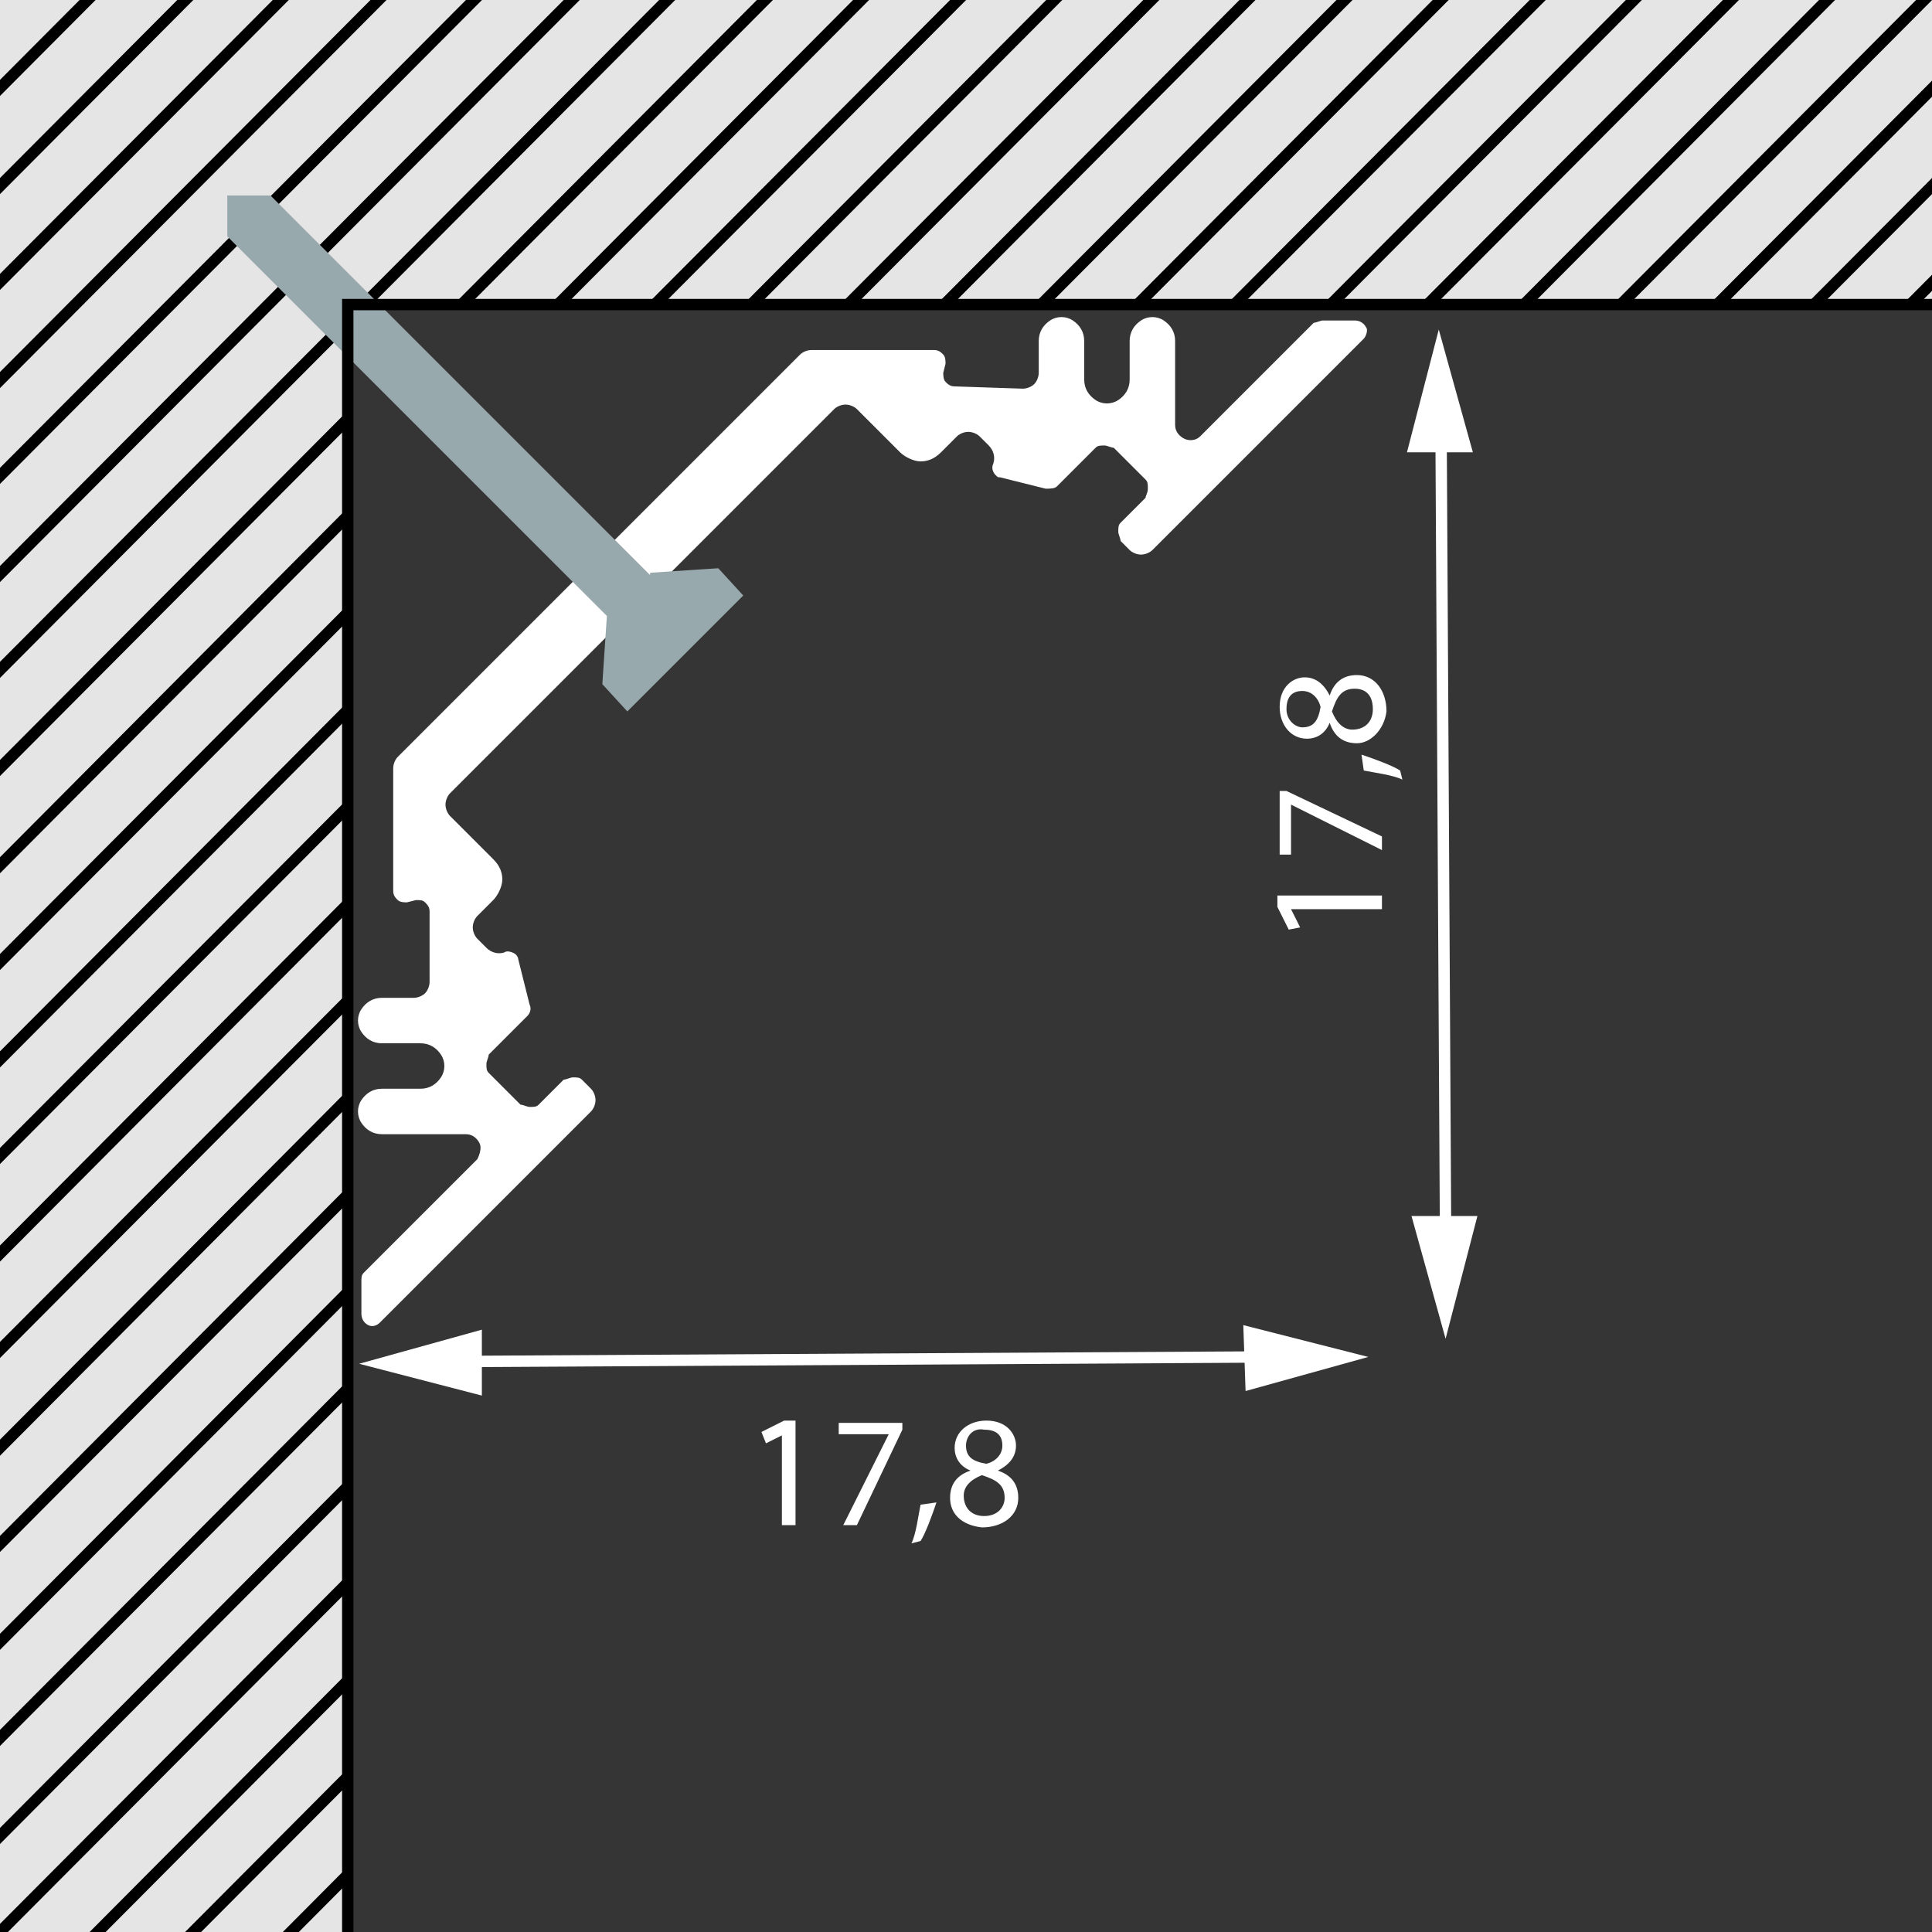 <?xml version="1.0" encoding="utf-8"?>
<!-- Generator: Adobe Illustrator 25.4.1, SVG Export Plug-In . SVG Version: 6.00 Build 0)  -->
<svg version="1.0" xmlns="http://www.w3.org/2000/svg" xmlns:xlink="http://www.w3.org/1999/xlink" x="0px" y="0px"
	 viewBox="0 0 85 85" style="enable-background:new 0 0 85 85;" xml:space="preserve">
<style type="text/css">
	.st0{fill:#353535;}
	.st1{clip-path:url(#SVGID_00000047742290946089359260000001934596941501703075_);}
	.st2{fill:#E5E5E5;}
	.st3{fill:none;stroke:#000000;stroke-width:0.5;stroke-miterlimit:10;}
	.st4{fill:#FFFFFF;}
	.st5{fill:#98A9AD;}
	.st6{fill:#FF6601;}
	.st7{fill:none;stroke:#FFFFFF;stroke-width:0.5;stroke-miterlimit:22.926;}
</style>
<g id="Ebene_2">
	<rect class="st0" width="85" height="85"/>
</g>
<g id="Ebene_1">
	<g>
		<defs>
			<polygon id="SVGID_1_" points="106.4,13.4 15.3,13.4 15.3,92.2 -16.8,92.2 -16.5,-25.9 106.4,-25.9 			"/>
		</defs>
		<use xlink:href="#SVGID_1_"  style="overflow:visible;fill:#E5E5E5;"/>
		<clipPath id="SVGID_00000097481195081704355150000008909370971994759316_">
			<use xlink:href="#SVGID_1_"  style="overflow:visible;"/>
		</clipPath>
		<g style="clip-path:url(#SVGID_00000097481195081704355150000008909370971994759316_);">
			<g>
				<line class="st2" x1="211.5" y1="-37.7" x2="88.2" y2="86.1"/>
				<line class="st3" x1="211.5" y1="-37.7" x2="88.2" y2="86.1"/>
			</g>
			<g>
				<line class="st2" x1="207.2" y1="-37.7" x2="84" y2="86.1"/>
				<line class="st3" x1="207.2" y1="-37.7" x2="84" y2="86.1"/>
			</g>
			<g>
				<line class="st2" x1="203" y1="-37.7" x2="79.7" y2="86.1"/>
				<line class="st3" x1="203" y1="-37.7" x2="79.7" y2="86.1"/>
			</g>
			<g>
				<line class="st2" x1="198.7" y1="-37.7" x2="75.5" y2="86.1"/>
				<line class="st3" x1="198.7" y1="-37.7" x2="75.5" y2="86.1"/>
			</g>
			<g>
				<line class="st2" x1="194.5" y1="-37.7" x2="71.2" y2="86.1"/>
				<line class="st3" x1="194.5" y1="-37.7" x2="71.2" y2="86.1"/>
			</g>
			<g>
				<line class="st2" x1="190.2" y1="-37.7" x2="67" y2="86.1"/>
				<line class="st3" x1="190.2" y1="-37.7" x2="67" y2="86.1"/>
			</g>
			<g>
				<line class="st2" x1="186" y1="-37.7" x2="62.7" y2="86.1"/>
				<line class="st3" x1="186" y1="-37.7" x2="62.7" y2="86.1"/>
			</g>
			<g>
				<line class="st2" x1="181.7" y1="-37.7" x2="58.5" y2="86.1"/>
				<line class="st3" x1="181.7" y1="-37.7" x2="58.5" y2="86.1"/>
			</g>
			<g>
				<line class="st2" x1="177.5" y1="-37.7" x2="54.2" y2="86.1"/>
				<line class="st3" x1="177.5" y1="-37.7" x2="54.2" y2="86.1"/>
			</g>
			<g>
				<line class="st2" x1="173.2" y1="-37.7" x2="49.9" y2="86.1"/>
				<line class="st3" x1="173.2" y1="-37.7" x2="49.9" y2="86.1"/>
			</g>
			<g>
				<line class="st2" x1="169" y1="-37.7" x2="45.7" y2="86.1"/>
				<line class="st3" x1="169" y1="-37.7" x2="45.7" y2="86.1"/>
			</g>
			<g>
				<line class="st2" x1="164.7" y1="-37.7" x2="41.4" y2="86.1"/>
				<line class="st3" x1="164.7" y1="-37.7" x2="41.4" y2="86.1"/>
			</g>
			<g>
				<line class="st2" x1="160.5" y1="-37.7" x2="37.2" y2="86.1"/>
				<line class="st3" x1="160.5" y1="-37.7" x2="37.2" y2="86.1"/>
			</g>
			<g>
				<line class="st2" x1="156.2" y1="-37.7" x2="32.9" y2="86.1"/>
				<line class="st3" x1="156.2" y1="-37.7" x2="32.9" y2="86.1"/>
			</g>
			<g>
				<line class="st2" x1="152" y1="-37.7" x2="28.7" y2="86.1"/>
				<line class="st3" x1="152" y1="-37.7" x2="28.7" y2="86.1"/>
			</g>
			<g>
				<line class="st2" x1="147.7" y1="-37.7" x2="24.4" y2="86.1"/>
				<line class="st3" x1="147.7" y1="-37.7" x2="24.4" y2="86.1"/>
			</g>
			<g>
				<line class="st2" x1="143.4" y1="-37.7" x2="20.2" y2="86.1"/>
				<line class="st3" x1="143.4" y1="-37.7" x2="20.2" y2="86.1"/>
			</g>
			<g>
				<line class="st2" x1="139.2" y1="-37.7" x2="15.9" y2="86.1"/>
				<line class="st3" x1="139.2" y1="-37.7" x2="15.9" y2="86.1"/>
			</g>
			<g>
				<line class="st2" x1="134.9" y1="-37.7" x2="11.7" y2="86.1"/>
				<line class="st3" x1="134.9" y1="-37.7" x2="11.7" y2="86.1"/>
			</g>
			<g>
				<line class="st2" x1="130.7" y1="-37.7" x2="7.4" y2="86.1"/>
				<line class="st3" x1="130.7" y1="-37.7" x2="7.4" y2="86.1"/>
			</g>
			<g>
				<line class="st2" x1="126.4" y1="-37.7" x2="3.2" y2="86.1"/>
				<line class="st3" x1="126.4" y1="-37.7" x2="3.2" y2="86.1"/>
			</g>
			<g>
				<line class="st2" x1="122.2" y1="-37.7" x2="-1.1" y2="86.1"/>
				<line class="st3" x1="122.2" y1="-37.7" x2="-1.1" y2="86.1"/>
			</g>
			<g>
				<line class="st2" x1="117.9" y1="-37.7" x2="-5.3" y2="86.1"/>
				<line class="st3" x1="117.9" y1="-37.7" x2="-5.3" y2="86.1"/>
			</g>
			<g>
				<line class="st2" x1="113.7" y1="-37.7" x2="-9.6" y2="86.1"/>
				<line class="st3" x1="113.7" y1="-37.7" x2="-9.6" y2="86.1"/>
			</g>
			<g>
				<line class="st2" x1="109.4" y1="-37.7" x2="-13.8" y2="86.1"/>
				<line class="st3" x1="109.4" y1="-37.7" x2="-13.8" y2="86.1"/>
			</g>
			<g>
				<line class="st2" x1="105.2" y1="-37.7" x2="-18.1" y2="86.1"/>
				<line class="st3" x1="105.2" y1="-37.7" x2="-18.1" y2="86.1"/>
			</g>
			<g>
				<line class="st2" x1="100.9" y1="-37.7" x2="-22.3" y2="86.1"/>
				<line class="st3" x1="100.9" y1="-37.7" x2="-22.3" y2="86.1"/>
			</g>
			<g>
				<line class="st2" x1="96.7" y1="-37.7" x2="-26.6" y2="86.1"/>
				<line class="st3" x1="96.7" y1="-37.7" x2="-26.6" y2="86.1"/>
			</g>
			<g>
				<line class="st2" x1="92.4" y1="-37.7" x2="-30.8" y2="86.1"/>
				<line class="st3" x1="92.4" y1="-37.7" x2="-30.8" y2="86.1"/>
			</g>
			<g>
				<line class="st2" x1="88.2" y1="-37.7" x2="-35.1" y2="86.1"/>
				<line class="st3" x1="88.2" y1="-37.7" x2="-35.1" y2="86.1"/>
			</g>
			<g>
				<line class="st2" x1="83.9" y1="-37.7" x2="-39.3" y2="86.1"/>
				<line class="st3" x1="83.9" y1="-37.7" x2="-39.3" y2="86.1"/>
			</g>
			<g>
				<line class="st2" x1="79.7" y1="-37.7" x2="-43.6" y2="86.1"/>
				<line class="st3" x1="79.7" y1="-37.7" x2="-43.6" y2="86.1"/>
			</g>
			<g>
				<line class="st2" x1="75.4" y1="-37.7" x2="-47.8" y2="86.1"/>
				<line class="st3" x1="75.4" y1="-37.7" x2="-47.8" y2="86.1"/>
			</g>
			<g>
				<line class="st2" x1="71.2" y1="-37.7" x2="-52.1" y2="86.1"/>
				<line class="st3" x1="71.2" y1="-37.7" x2="-52.1" y2="86.1"/>
			</g>
			<g>
				<line class="st2" x1="66.9" y1="-37.7" x2="-56.4" y2="86.1"/>
				<line class="st3" x1="66.9" y1="-37.7" x2="-56.4" y2="86.1"/>
			</g>
			<g>
				<line class="st2" x1="62.7" y1="-37.7" x2="-60.6" y2="86.1"/>
				<line class="st3" x1="62.7" y1="-37.7" x2="-60.6" y2="86.1"/>
			</g>
			<g>
				<line class="st2" x1="58.4" y1="-37.7" x2="-64.9" y2="86.1"/>
				<line class="st3" x1="58.4" y1="-37.7" x2="-64.9" y2="86.1"/>
			</g>
			<g>
				<line class="st2" x1="54.2" y1="-37.7" x2="-69.1" y2="86.1"/>
				<line class="st3" x1="54.2" y1="-37.7" x2="-69.1" y2="86.1"/>
			</g>
			<g>
				<line class="st2" x1="49.9" y1="-37.7" x2="-73.4" y2="86.1"/>
				<line class="st3" x1="49.9" y1="-37.7" x2="-73.4" y2="86.1"/>
			</g>
			<g>
				<line class="st2" x1="45.7" y1="-37.7" x2="-77.6" y2="86.1"/>
				<line class="st3" x1="45.7" y1="-37.7" x2="-77.6" y2="86.1"/>
			</g>
			<g>
				<line class="st2" x1="41.4" y1="-37.7" x2="-81.9" y2="86.1"/>
				<line class="st3" x1="41.4" y1="-37.7" x2="-81.9" y2="86.1"/>
			</g>
			<g>
				<line class="st2" x1="37.1" y1="-37.7" x2="-86.1" y2="86.1"/>
				<line class="st3" x1="37.1" y1="-37.7" x2="-86.1" y2="86.1"/>
			</g>
			<g>
				<line class="st2" x1="32.9" y1="-37.7" x2="-90.4" y2="86.1"/>
				<line class="st3" x1="32.9" y1="-37.7" x2="-90.4" y2="86.1"/>
			</g>
			<g>
				<line class="st2" x1="28.6" y1="-37.7" x2="-94.6" y2="86.1"/>
				<line class="st3" x1="28.6" y1="-37.7" x2="-94.6" y2="86.1"/>
			</g>
			<g>
				<line class="st2" x1="24.4" y1="-37.7" x2="-98.9" y2="86.1"/>
				<line class="st3" x1="24.4" y1="-37.7" x2="-98.9" y2="86.1"/>
			</g>
			<g>
				<line class="st2" x1="20.1" y1="-37.7" x2="-103.1" y2="86.1"/>
				<line class="st3" x1="20.1" y1="-37.7" x2="-103.1" y2="86.1"/>
			</g>
			<g>
				<line class="st2" x1="15.9" y1="-37.7" x2="-107.4" y2="86.1"/>
				<line class="st3" x1="15.9" y1="-37.7" x2="-107.4" y2="86.1"/>
			</g>
			<g>
				<line class="st2" x1="11.6" y1="-37.7" x2="-111.6" y2="86.1"/>
				<line class="st3" x1="11.6" y1="-37.7" x2="-111.6" y2="86.1"/>
			</g>
			<g>
				<line class="st2" x1="7.4" y1="-37.7" x2="-115.9" y2="86.1"/>
				<line class="st3" x1="7.4" y1="-37.7" x2="-115.9" y2="86.1"/>
			</g>
			<g>
				<line class="st2" x1="3.1" y1="-37.7" x2="-120.1" y2="86.1"/>
				<line class="st3" x1="3.1" y1="-37.7" x2="-120.1" y2="86.1"/>
			</g>
			<g>
				<line class="st2" x1="-1.1" y1="-37.7" x2="-124.4" y2="86.1"/>
				<line class="st3" x1="-1.1" y1="-37.7" x2="-124.4" y2="86.1"/>
			</g>
		</g>
	</g>
	<g>
		<path class="st4" d="M17.5,33.3c-0.1,0.1-0.2,0.3-0.2,0.5v5.4c0,0.2,0.1,0.3,0.2,0.4c0.1,0.1,0.3,0.1,0.4,0.1l0.4-0.1
			c0.2,0,0.3,0,0.4,0.1c0.1,0.1,0.2,0.2,0.2,0.4v3.1c0,0.2-0.1,0.4-0.2,0.5c-0.1,0.1-0.3,0.2-0.5,0.2h-1.4c-0.4,0-0.7,0.2-0.9,0.5
			c-0.2,0.3-0.2,0.7,0,1c0.2,0.3,0.5,0.5,0.9,0.5h1.7c0.4,0,0.7,0.2,0.9,0.5c0.2,0.3,0.2,0.7,0,1c-0.2,0.3-0.5,0.5-0.9,0.5h-1.7
			c-0.4,0-0.7,0.2-0.9,0.5c-0.2,0.3-0.2,0.7,0,1c0.2,0.3,0.5,0.5,0.9,0.5h3.7c0.3,0,0.5,0.2,0.6,0.4c0.1,0.2,0,0.5-0.1,0.7l-5,5
			c-0.1,0.1-0.1,0.2-0.1,0.4v1.4c0,0.2,0.1,0.4,0.3,0.5c0.2,0.1,0.4,0,0.5-0.1l9.3-9.3c0.1-0.1,0.2-0.3,0.2-0.5
			c0-0.2-0.1-0.4-0.2-0.5l-0.4-0.4c-0.1-0.1-0.2-0.1-0.4-0.1c-0.1,0-0.3,0.1-0.4,0.1l-1.1,1.1c-0.1,0.1-0.2,0.1-0.4,0.1
			c-0.1,0-0.3-0.1-0.4-0.1l-1.4-1.4c-0.1-0.1-0.1-0.2-0.1-0.4c0-0.1,0.1-0.3,0.1-0.4l1.7-1.7c0.1-0.1,0.2-0.3,0.1-0.5l-0.5-2
			c0-0.1-0.1-0.2-0.1-0.2l0,0c-0.1-0.1-0.4-0.2-0.5-0.1c-0.3,0.1-0.6,0-0.8-0.2l-0.4-0.4c-0.1-0.1-0.2-0.3-0.2-0.5
			c0-0.2,0.1-0.4,0.2-0.5l0.7-0.7c0.2-0.2,0.4-0.6,0.4-0.9c0-0.3-0.1-0.6-0.4-0.9l-1.9-1.9c-0.1-0.1-0.2-0.3-0.2-0.5
			c0-0.2,0.1-0.4,0.2-0.5l16.9-16.9c0.1-0.1,0.3-0.2,0.5-0.2c0.2,0,0.4,0.1,0.5,0.2l1.9,1.9c0.2,0.2,0.6,0.4,0.9,0.4
			c0.3,0,0.6-0.1,0.9-0.4l0.7-0.7c0.1-0.1,0.3-0.2,0.5-0.2c0.2,0,0.4,0.1,0.5,0.2l0.4,0.4c0.2,0.2,0.3,0.5,0.2,0.8
			c-0.1,0.2,0,0.4,0.1,0.5l0,0c0.1,0.1,0.1,0.1,0.2,0.1l2,0.5c0.2,0,0.4,0,0.5-0.1l1.7-1.7c0.1-0.1,0.2-0.1,0.4-0.1
			c0.1,0,0.3,0.1,0.4,0.1l1.4,1.4c0.1,0.1,0.1,0.2,0.1,0.4s-0.1,0.3-0.1,0.4l-1.1,1.1c-0.1,0.1-0.1,0.2-0.1,0.4
			c0,0.1,0.1,0.3,0.1,0.4l0.4,0.4c0.1,0.1,0.3,0.2,0.5,0.2c0.2,0,0.4-0.1,0.5-0.2l9.3-9.3c0.1-0.1,0.2-0.4,0.1-0.5
			c-0.1-0.2-0.3-0.3-0.5-0.3h-1.4c-0.1,0-0.3,0.1-0.4,0.1l-5,5c-0.2,0.2-0.5,0.2-0.7,0.1c-0.2-0.1-0.4-0.3-0.4-0.6v-3.7
			c0-0.4-0.2-0.7-0.5-0.9c-0.3-0.2-0.7-0.2-1,0c-0.3,0.2-0.5,0.5-0.5,0.9v1.7c0,0.4-0.2,0.7-0.5,0.9c-0.3,0.2-0.7,0.2-1,0
			c-0.3-0.2-0.5-0.5-0.5-0.9v-1.7c0-0.4-0.2-0.7-0.5-0.9c-0.3-0.2-0.7-0.2-1,0c-0.3,0.2-0.5,0.5-0.5,0.9v1.4c0,0.2-0.1,0.4-0.2,0.5
			c-0.1,0.1-0.3,0.2-0.5,0.2L42,17c-0.2,0-0.3-0.1-0.4-0.2c-0.1-0.1-0.1-0.3-0.1-0.4l0.1-0.4c0-0.1,0-0.3-0.1-0.4
			c-0.1-0.1-0.2-0.2-0.4-0.2h-5.4c-0.2,0-0.4,0.1-0.5,0.2L17.5,33.3z"/>
		<polygon class="st5" points="31.6,25 28.6,25.2 28.6,25.3 11.9,8.6 10,8.6 10,10.4 26.7,27.1 26.5,30.1 27.6,31.3 32.7,26.2 		"/>
	</g>
	<polyline class="st3" points="15.3,87.5 15.3,13.4 85.7,13.4 	"/>
	<g>
		<path class="st4" d="M34.5,63.1L34.5,63.1l-0.8,0.4L33.5,63l1-0.5h0.5v4.6h-0.6V63.1z"/>
		<path class="st4" d="M39.7,62.5v0.4l-2,4.2h-0.6l2-4v0h-2.2v-0.5H39.7z"/>
		<path class="st4" d="M40.1,67.9c0.2-0.4,0.3-1.2,0.4-1.7l0.7-0.1c-0.2,0.6-0.5,1.4-0.7,1.7L40.1,67.9z"/>
		<path class="st4" d="M41.8,65.9c0-0.6,0.3-1,0.9-1.2l0,0c-0.5-0.2-0.7-0.6-0.7-1c0-0.7,0.6-1.2,1.4-1.2c0.9,0,1.3,0.6,1.3,1.1
			c0,0.4-0.2,0.8-0.8,1.1v0c0.6,0.2,0.9,0.6,0.9,1.2c0,0.8-0.7,1.3-1.6,1.3C42.3,67.1,41.8,66.6,41.8,65.9z M44.2,65.9
			c0-0.6-0.4-0.8-1-1c-0.5,0.2-0.8,0.5-0.8,0.9c0,0.5,0.3,0.9,0.9,0.9C43.9,66.7,44.2,66.3,44.2,65.9z M42.5,63.6
			c0,0.5,0.3,0.7,0.9,0.8c0.4-0.1,0.7-0.4,0.7-0.8c0-0.4-0.2-0.7-0.8-0.7C42.8,62.8,42.5,63.2,42.5,63.6z"/>
	</g>
	<g>
		<path class="st4" d="M56.8,40L56.8,40l0.4,0.8l-0.5,0.1l-0.5-1v-0.5h4.6V40H56.8z"/>
		<path class="st4" d="M56.2,34.8h0.4l4.2,2v0.6l-4-2h0v2.2h-0.5V34.8z"/>
		<path class="st4" d="M61.7,34.3c-0.4-0.2-1.2-0.3-1.7-0.4l-0.1-0.7c0.6,0.2,1.4,0.5,1.7,0.7L61.7,34.3z"/>
		<path class="st4" d="M59.7,32.7c-0.6,0-1-0.3-1.2-0.9l0,0c-0.2,0.5-0.6,0.7-1,0.7c-0.7,0-1.2-0.6-1.2-1.4c0-0.9,0.6-1.3,1.1-1.3
			c0.4,0,0.8,0.2,1.1,0.8h0c0.2-0.6,0.6-0.9,1.2-0.9c0.8,0,1.3,0.7,1.3,1.6C60.9,32.1,60.3,32.7,59.7,32.7z M57.3,32
			c0.5,0,0.7-0.3,0.8-0.9c-0.1-0.4-0.4-0.7-0.8-0.7c-0.4,0-0.7,0.2-0.7,0.8C56.6,31.7,57,32,57.3,32z M59.6,30.3c-0.6,0-0.8,0.4-1,1
			c0.2,0.5,0.5,0.8,0.9,0.8c0.5,0,0.9-0.3,0.9-0.9C60.4,30.6,60.1,30.3,59.6,30.3z"/>
	</g>
	<g>
		<line class="st6" x1="63.7" y1="58.9" x2="63.3" y2="14.5"/>
		<g>
			<line class="st7" x1="63.6" y1="54.5" x2="63.4" y2="18.9"/>
			<g>
				<polygon class="st4" points="65,53.5 63.6,58.9 62.1,53.5 				"/>
			</g>
			<g>
				<polygon class="st4" points="64.8,19.9 63.3,14.5 61.9,19.9 				"/>
			</g>
		</g>
	</g>
	<g>
		<line class="st6" x1="60.2" y1="59.6" x2="15.8" y2="60"/>
		<g>
			<line class="st7" x1="55.7" y1="59.7" x2="20.2" y2="59.9"/>
			<g>
				<polygon class="st4" points="54.7,58.3 60.2,59.7 54.8,61.2 				"/>
			</g>
			<g>
				<polygon class="st4" points="21.2,58.5 15.8,60 21.2,61.4 				"/>
			</g>
		</g>
	</g>
</g>
</svg>
